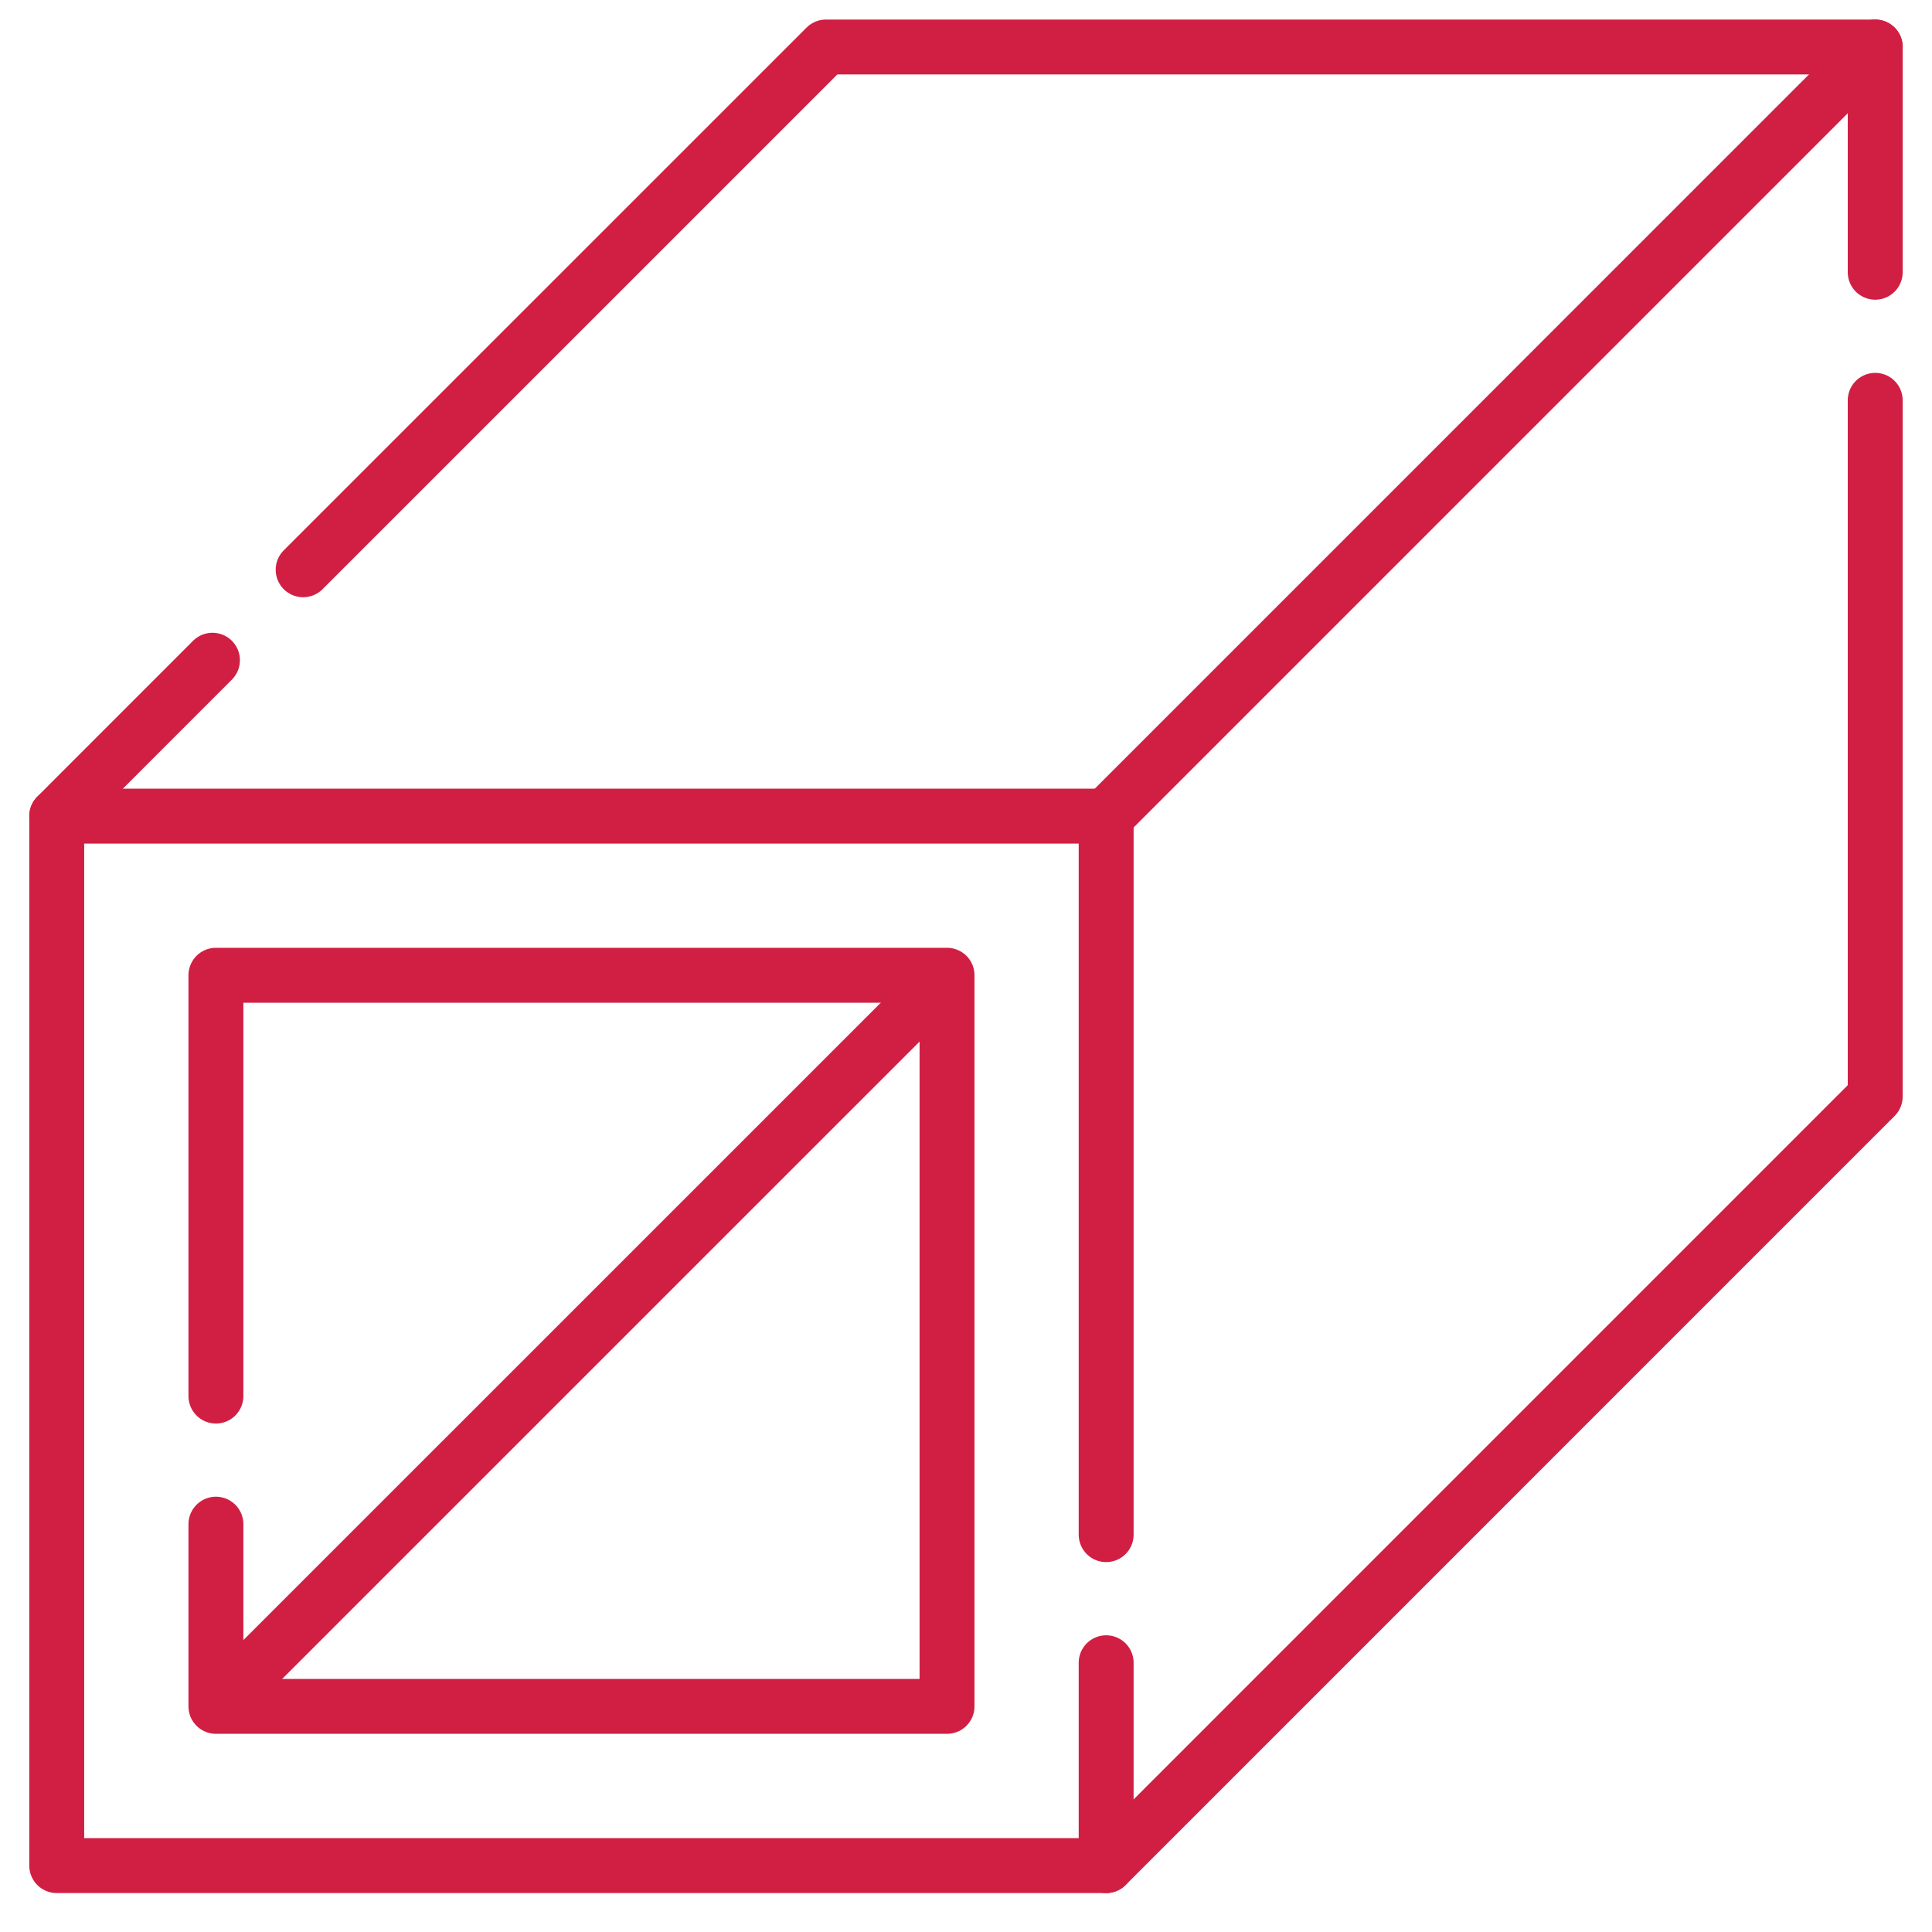 <svg width="33" height="33" viewBox="0 0 33 33" fill="none" xmlns="http://www.w3.org/2000/svg">
<g clip-path="url(#clip0_1423_117252)">
<path d="M18.894 28.401V31.866H0.969V13.94H18.894V26.213" stroke="#D11F43" stroke-width="0.938" stroke-miterlimit="10" stroke-linecap="round" stroke-linejoin="round"/>
<path d="M3.688 26.034V29.146H16.176V16.658H3.688V23.846" stroke="#D11F43" stroke-width="0.938" stroke-miterlimit="10" stroke-linecap="round" stroke-linejoin="round"/>
<path d="M18.895 13.939L32.03 0.803V4.65" stroke="#D11F43" stroke-width="0.938" stroke-miterlimit="10" stroke-linecap="round" stroke-linejoin="round"/>
<path d="M32.03 6.838V18.73L18.895 31.866" stroke="#D11F43" stroke-width="0.938" stroke-miterlimit="10" stroke-linecap="round" stroke-linejoin="round"/>
<path d="M3.629 11.277L0.969 13.938" stroke="#D11F43" stroke-width="0.938" stroke-miterlimit="10" stroke-linecap="round" stroke-linejoin="round"/>
<path d="M5.178 9.732L14.108 0.803H32.031" stroke="#D11F43" stroke-width="0.938" stroke-miterlimit="10" stroke-linecap="round" stroke-linejoin="round"/>
<path d="M3.824 29.01L15.985 16.85" stroke="#D11F43" stroke-width="0.938" stroke-miterlimit="10" stroke-linecap="round" stroke-linejoin="round"/>
</g>
<defs>
<clipPath id="clip0_1423_117252">
<rect width="32" height="32" fill="white" transform="translate(0.5 0.334)"/>
</clipPath>
</defs>
</svg>
